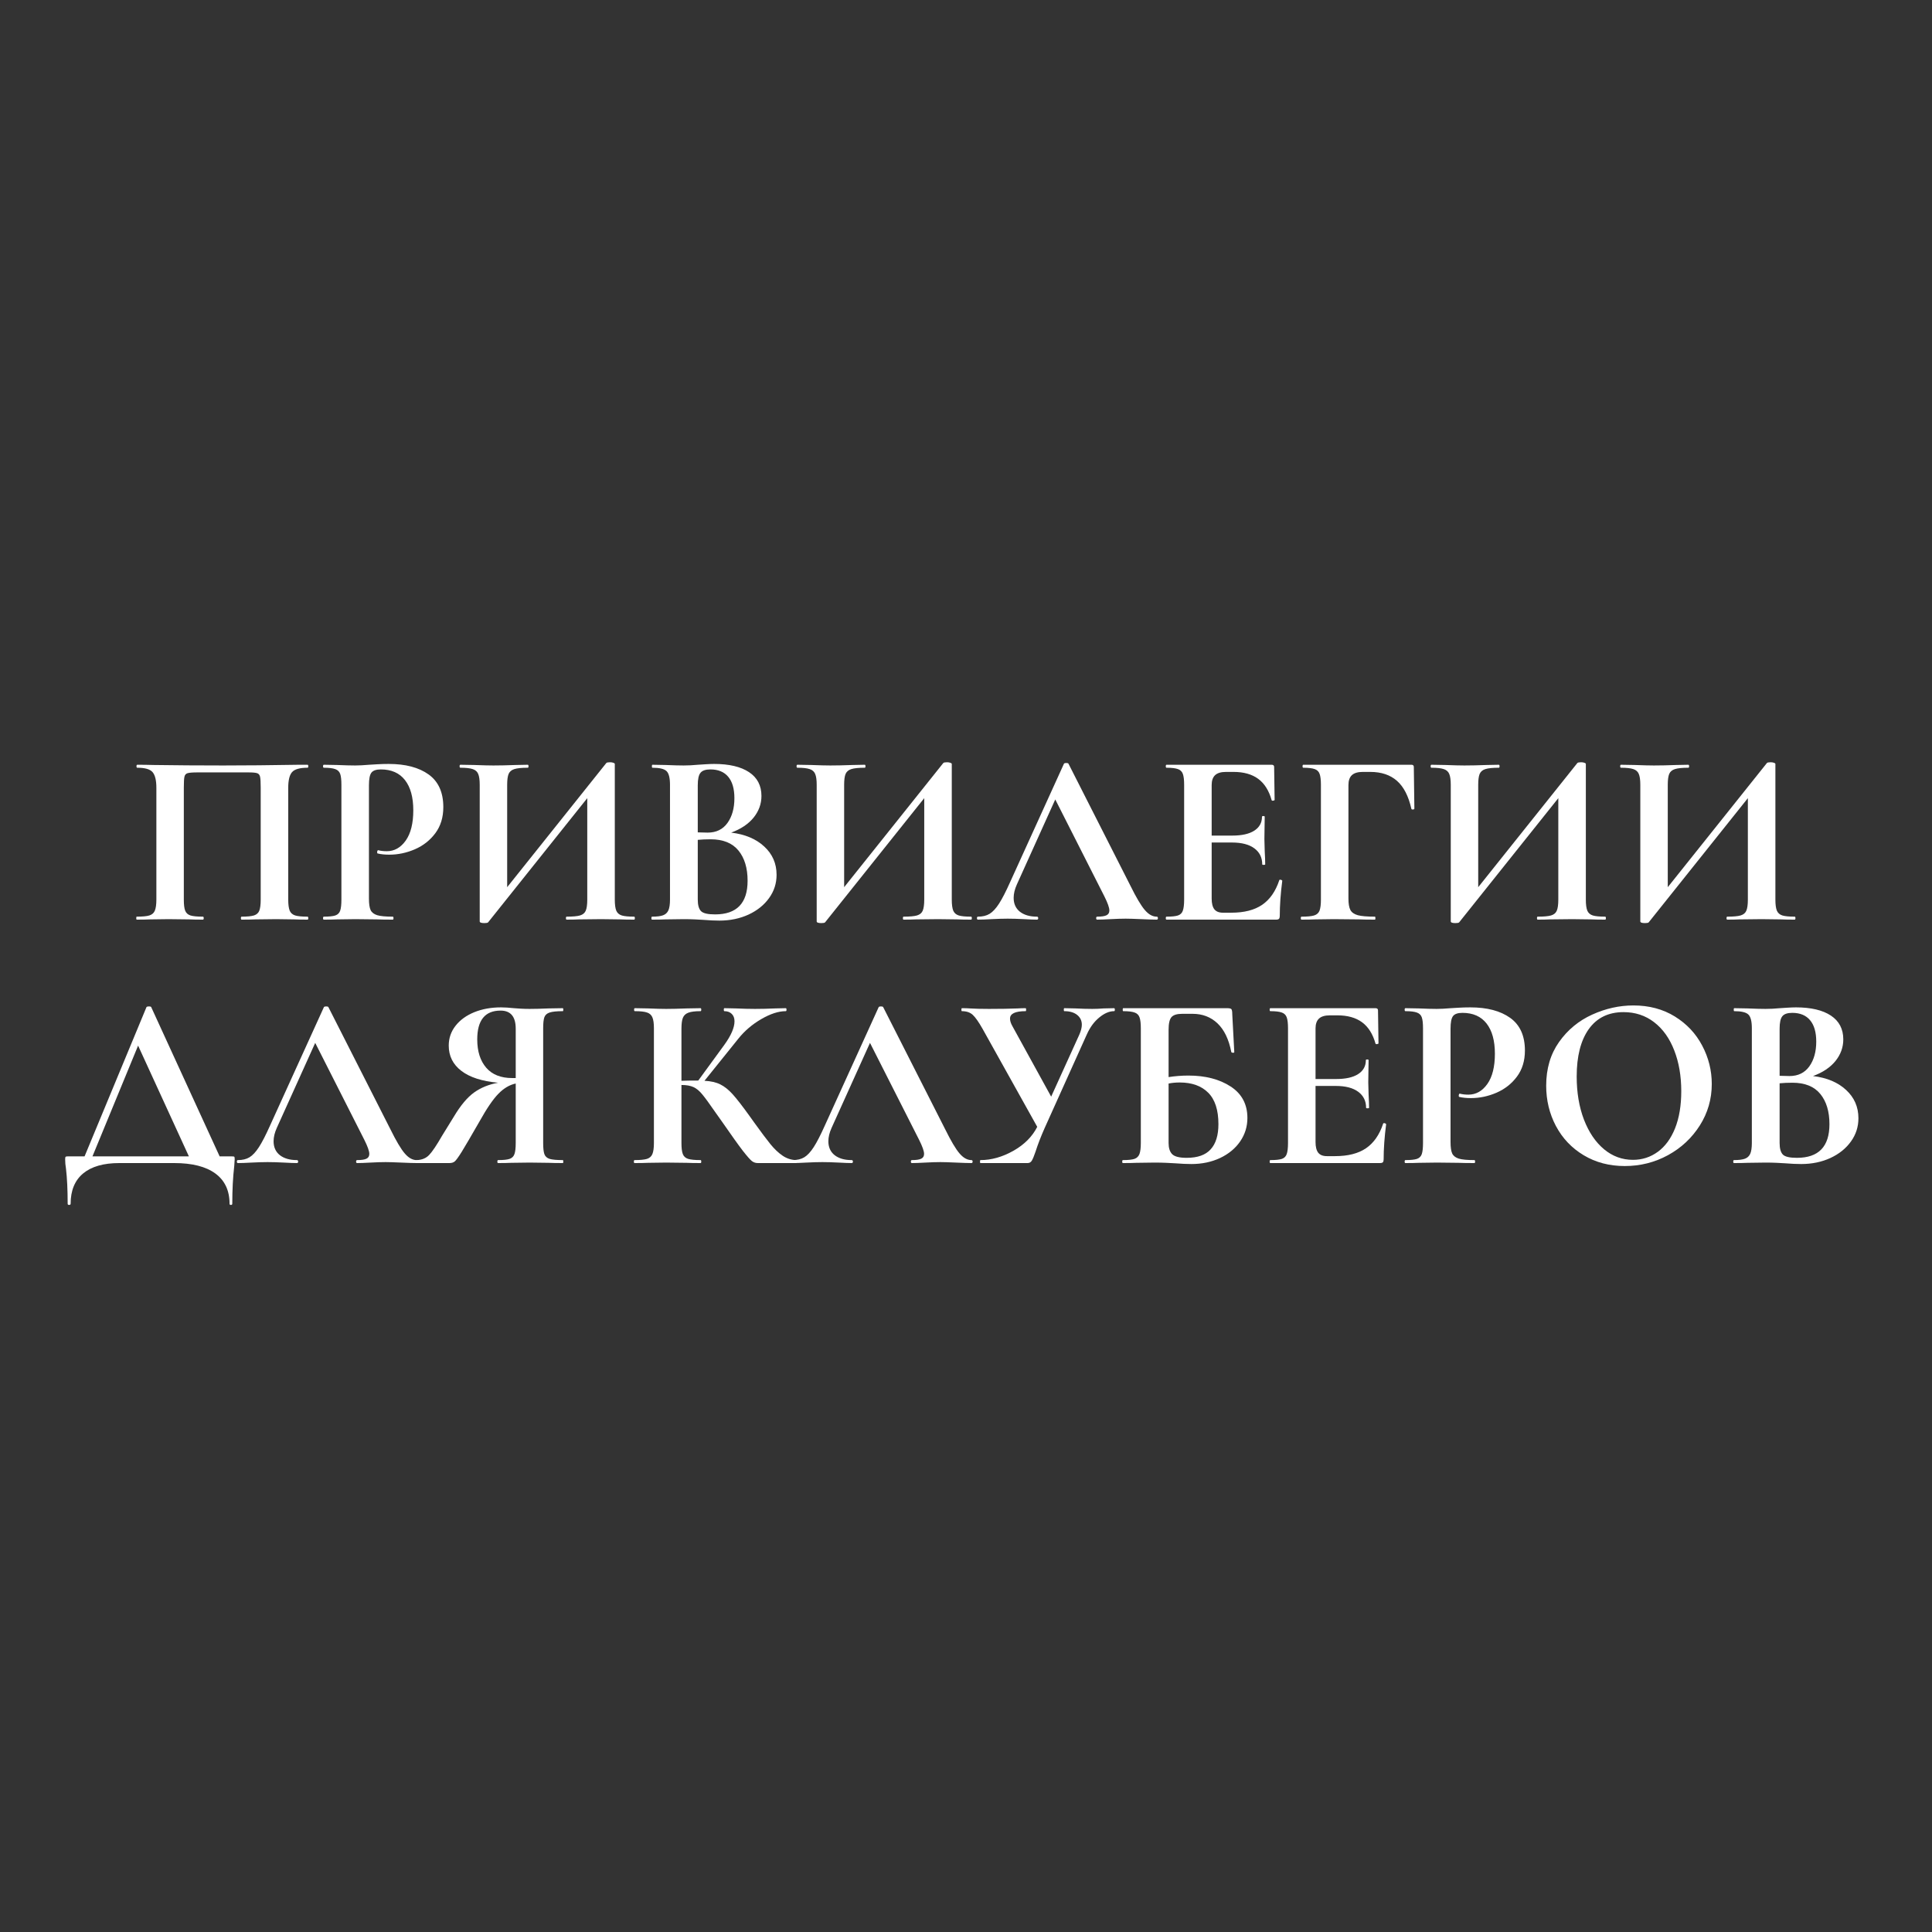 <?xml version="1.0" encoding="UTF-8"?> <svg xmlns="http://www.w3.org/2000/svg" xmlns:xlink="http://www.w3.org/1999/xlink" width="500" zoomAndPan="magnify" viewBox="0 0 375 375" height="500" preserveAspectRatio="xMidYMid meet" version="1.2"><rect x="0" y="0" width="375" height="375" fill="#333333" stroke="none"/><defs></defs><g id="e87e104bb0"><g style="fill:#ffffff;fill-opacity:1;"><g transform="translate(25.102, 178.5)"><path style="stroke:none" d="M 34.594 -0.578 C 34.688 -0.578 34.734 -0.477 34.734 -0.281 C 34.734 -0.094 34.688 0 34.594 0 C 33.5 0 32.633 -0.016 32 -0.047 L 28.484 -0.094 L 24.484 -0.047 C 23.816 -0.016 22.922 0 21.797 0 C 21.703 0 21.656 -0.094 21.656 -0.281 C 21.656 -0.477 21.703 -0.578 21.797 -0.578 C 22.879 -0.578 23.676 -0.656 24.188 -0.812 C 24.707 -0.977 25.055 -1.289 25.234 -1.75 C 25.41 -2.219 25.5 -2.93 25.5 -3.891 L 25.5 -25.594 C 25.5 -26.688 25.457 -27.406 25.375 -27.75 C 25.289 -28.102 25.102 -28.328 24.812 -28.422 C 24.531 -28.523 23.957 -28.578 23.094 -28.578 L 13.234 -28.578 C 12.266 -28.578 11.617 -28.523 11.297 -28.422 C 10.984 -28.328 10.785 -28.102 10.703 -27.75 C 10.617 -27.406 10.578 -26.688 10.578 -25.594 L 10.578 -3.891 C 10.578 -2.898 10.664 -2.18 10.844 -1.734 C 11.02 -1.285 11.359 -0.977 11.859 -0.812 C 12.359 -0.656 13.164 -0.578 14.281 -0.578 C 14.383 -0.578 14.438 -0.477 14.438 -0.281 C 14.438 -0.094 14.383 0 14.281 0 C 13.164 0 12.27 -0.016 11.594 -0.047 L 7.594 -0.094 L 4.047 -0.047 C 3.398 -0.016 2.531 0 1.438 0 C 1.375 0 1.344 -0.094 1.344 -0.281 C 1.344 -0.477 1.375 -0.578 1.438 -0.578 C 2.562 -0.578 3.379 -0.656 3.891 -0.812 C 4.41 -0.977 4.766 -1.289 4.953 -1.75 C 5.148 -2.219 5.25 -2.93 5.25 -3.891 L 5.25 -25.594 C 5.25 -27.039 5.004 -28.051 4.516 -28.625 C 4.035 -29.195 3.047 -29.484 1.547 -29.484 C 1.441 -29.484 1.391 -29.578 1.391 -29.766 C 1.391 -29.961 1.441 -30.062 1.547 -30.062 C 2.629 -30.062 3.688 -30.047 4.719 -30.016 C 9.008 -29.953 13.516 -29.922 18.234 -29.922 C 22.492 -29.922 27.414 -29.969 33 -30.062 L 34.594 -30.062 C 34.688 -30.062 34.734 -29.961 34.734 -29.766 C 34.734 -29.578 34.688 -29.484 34.594 -29.484 C 33.082 -29.484 32.078 -29.195 31.578 -28.625 C 31.086 -28.051 30.844 -27.039 30.844 -25.594 L 30.844 -3.891 C 30.844 -2.93 30.938 -2.219 31.125 -1.75 C 31.32 -1.289 31.676 -0.977 32.188 -0.812 C 32.695 -0.656 33.5 -0.578 34.594 -0.578 Z M 34.594 -0.578 "></path></g></g><g style="fill:#ffffff;fill-opacity:1;"><g transform="translate(61.22, 178.5)"><path style="stroke:none" d="M 10.391 -4.094 C 10.391 -3.062 10.5 -2.312 10.719 -1.844 C 10.945 -1.383 11.375 -1.055 12 -0.859 C 12.625 -0.672 13.629 -0.578 15.016 -0.578 C 15.109 -0.578 15.156 -0.477 15.156 -0.281 C 15.156 -0.094 15.109 0 15.016 0 C 13.691 0 12.664 -0.016 11.938 -0.047 L 7.75 -0.094 L 4.234 -0.047 C 3.586 -0.016 2.723 0 1.641 0 C 1.535 0 1.484 -0.094 1.484 -0.281 C 1.484 -0.477 1.535 -0.578 1.641 -0.578 C 2.66 -0.578 3.406 -0.656 3.875 -0.812 C 4.344 -0.977 4.656 -1.289 4.812 -1.75 C 4.969 -2.219 5.047 -2.93 5.047 -3.891 L 5.047 -26.172 C 5.047 -27.129 4.969 -27.832 4.812 -28.281 C 4.656 -28.738 4.332 -29.051 3.844 -29.219 C 3.363 -29.395 2.629 -29.484 1.641 -29.484 C 1.535 -29.484 1.484 -29.578 1.484 -29.766 C 1.484 -29.961 1.535 -30.062 1.641 -30.062 L 4.188 -30.016 C 5.664 -29.953 6.836 -29.922 7.703 -29.922 C 8.473 -29.922 9.383 -29.969 10.438 -30.062 C 10.852 -30.094 11.379 -30.125 12.016 -30.156 C 12.66 -30.195 13.398 -30.219 14.234 -30.219 C 17.504 -30.219 20.086 -29.535 21.984 -28.172 C 23.879 -26.805 24.828 -24.695 24.828 -21.844 C 24.828 -19.852 24.312 -18.164 23.281 -16.781 C 22.258 -15.406 20.938 -14.363 19.312 -13.656 C 17.695 -12.957 16.039 -12.609 14.344 -12.609 C 13.469 -12.609 12.711 -12.688 12.078 -12.844 C 12.016 -12.844 11.984 -12.922 11.984 -13.078 C 11.984 -13.18 12.004 -13.281 12.047 -13.375 C 12.098 -13.469 12.156 -13.5 12.219 -13.469 C 12.695 -13.344 13.242 -13.281 13.859 -13.281 C 15.328 -13.281 16.551 -13.969 17.531 -15.344 C 18.508 -16.727 19 -18.688 19 -21.219 C 19 -23.75 18.461 -25.703 17.391 -27.078 C 16.316 -28.461 14.754 -29.156 12.703 -29.156 C 11.805 -29.156 11.195 -28.945 10.875 -28.531 C 10.551 -28.113 10.391 -27.297 10.391 -26.078 Z M 10.391 -4.094 "></path></g></g><g style="fill:#ffffff;fill-opacity:1;"><g transform="translate(87.816, 178.5)"><path style="stroke:none" d="M 35.266 -0.578 C 35.359 -0.578 35.406 -0.477 35.406 -0.281 C 35.406 -0.094 35.359 0 35.266 0 C 34.141 0 33.238 -0.016 32.562 -0.047 L 28.859 -0.094 L 24.531 -0.047 C 23.957 -0.016 23.172 0 22.172 0 C 22.078 0 22.031 -0.094 22.031 -0.281 C 22.031 -0.477 22.078 -0.578 22.172 -0.578 C 23.359 -0.578 24.223 -0.656 24.766 -0.812 C 25.316 -0.977 25.688 -1.285 25.875 -1.734 C 26.07 -2.18 26.172 -2.898 26.172 -3.891 L 26.172 -23.578 L 6.922 0.531 C 6.828 0.625 6.586 0.672 6.203 0.672 C 5.598 0.672 5.297 0.562 5.297 0.344 L 5.297 -26.172 C 5.297 -27.129 5.195 -27.832 5 -28.281 C 4.812 -28.738 4.457 -29.051 3.938 -29.219 C 3.426 -29.395 2.629 -29.484 1.547 -29.484 C 1.441 -29.484 1.391 -29.578 1.391 -29.766 C 1.391 -29.961 1.441 -30.062 1.547 -30.062 L 4.234 -30.016 C 5.836 -29.953 7.07 -29.922 7.938 -29.922 C 9.219 -29.922 10.66 -29.953 12.266 -30.016 L 14.625 -30.062 C 14.719 -30.062 14.766 -29.961 14.766 -29.766 C 14.766 -29.578 14.719 -29.484 14.625 -29.484 C 13.438 -29.484 12.566 -29.395 12.016 -29.219 C 11.473 -29.051 11.102 -28.738 10.906 -28.281 C 10.719 -27.832 10.625 -27.129 10.625 -26.172 L 10.625 -6.297 L 29.875 -30.406 C 29.969 -30.5 30.207 -30.547 30.594 -30.547 C 30.82 -30.547 31.031 -30.516 31.219 -30.453 C 31.414 -30.391 31.516 -30.312 31.516 -30.219 L 31.516 -3.891 C 31.516 -2.93 31.609 -2.219 31.797 -1.75 C 31.992 -1.289 32.348 -0.977 32.859 -0.812 C 33.367 -0.656 34.172 -0.578 35.266 -0.578 Z M 35.266 -0.578 "></path></g></g><g style="fill:#ffffff;fill-opacity:1;"><g transform="translate(124.608, 178.5)"><path style="stroke:none" d="M 17.312 -16.891 C 20.008 -16.566 22.148 -15.664 23.734 -14.188 C 25.328 -12.719 26.125 -10.891 26.125 -8.703 C 26.125 -7.035 25.641 -5.531 24.672 -4.188 C 23.711 -2.844 22.383 -1.773 20.688 -0.984 C 18.988 -0.203 17.098 0.188 15.016 0.188 C 14.109 0.188 13.082 0.141 11.938 0.047 C 11.477 0.016 10.922 -0.016 10.266 -0.047 C 9.609 -0.078 8.879 -0.094 8.078 -0.094 L 4.578 -0.047 C 3.93 -0.016 3.062 0 1.969 0 C 1.875 0 1.828 -0.094 1.828 -0.281 C 1.828 -0.477 1.875 -0.578 1.969 -0.578 C 2.906 -0.578 3.613 -0.664 4.094 -0.844 C 4.57 -1.02 4.914 -1.336 5.125 -1.797 C 5.332 -2.266 5.438 -2.961 5.438 -3.891 L 5.438 -26.172 C 5.438 -27.516 5.211 -28.398 4.766 -28.828 C 4.316 -29.266 3.398 -29.484 2.016 -29.484 C 1.953 -29.484 1.922 -29.578 1.922 -29.766 C 1.922 -29.961 1.953 -30.062 2.016 -30.062 L 4.578 -30.016 C 6.047 -29.953 7.211 -29.922 8.078 -29.922 C 8.973 -29.922 9.906 -29.969 10.875 -30.062 C 11.195 -30.094 11.676 -30.125 12.312 -30.156 C 12.957 -30.195 13.52 -30.219 14 -30.219 C 16.914 -30.219 19.176 -29.688 20.781 -28.625 C 22.383 -27.562 23.188 -26.02 23.188 -24 C 23.188 -22.469 22.68 -21.07 21.672 -19.812 C 20.66 -18.562 19.207 -17.586 17.312 -16.891 Z M 13.281 -29.156 C 12.352 -29.156 11.711 -28.938 11.359 -28.5 C 11.004 -28.07 10.828 -27.266 10.828 -26.078 L 10.828 -16.938 L 12.75 -16.891 C 14.414 -16.891 15.695 -17.516 16.594 -18.766 C 17.488 -20.016 17.938 -21.617 17.938 -23.578 C 17.938 -25.398 17.535 -26.785 16.734 -27.734 C 15.941 -28.68 14.789 -29.156 13.281 -29.156 Z M 14.188 -1.016 C 18.395 -1.016 20.5 -3.191 20.5 -7.547 C 20.5 -10.016 19.906 -11.973 18.719 -13.422 C 17.531 -14.867 15.734 -15.594 13.328 -15.594 C 12.398 -15.594 11.566 -15.555 10.828 -15.484 L 10.828 -3.891 C 10.828 -2.836 11.035 -2.094 11.453 -1.656 C 11.867 -1.227 12.781 -1.016 14.188 -1.016 Z M 14.188 -1.016 "></path></g></g><g style="fill:#ffffff;fill-opacity:1;"><g transform="translate(153.223, 178.5)"><path style="stroke:none" d="M 35.266 -0.578 C 35.359 -0.578 35.406 -0.477 35.406 -0.281 C 35.406 -0.094 35.359 0 35.266 0 C 34.141 0 33.238 -0.016 32.562 -0.047 L 28.859 -0.094 L 24.531 -0.047 C 23.957 -0.016 23.172 0 22.172 0 C 22.078 0 22.031 -0.094 22.031 -0.281 C 22.031 -0.477 22.078 -0.578 22.172 -0.578 C 23.359 -0.578 24.223 -0.656 24.766 -0.812 C 25.316 -0.977 25.688 -1.285 25.875 -1.734 C 26.07 -2.18 26.172 -2.898 26.172 -3.891 L 26.172 -23.578 L 6.922 0.531 C 6.828 0.625 6.586 0.672 6.203 0.672 C 5.598 0.672 5.297 0.562 5.297 0.344 L 5.297 -26.172 C 5.297 -27.129 5.195 -27.832 5 -28.281 C 4.812 -28.738 4.457 -29.051 3.938 -29.219 C 3.426 -29.395 2.629 -29.484 1.547 -29.484 C 1.441 -29.484 1.391 -29.578 1.391 -29.766 C 1.391 -29.961 1.441 -30.062 1.547 -30.062 L 4.234 -30.016 C 5.836 -29.953 7.07 -29.922 7.938 -29.922 C 9.219 -29.922 10.66 -29.953 12.266 -30.016 L 14.625 -30.062 C 14.719 -30.062 14.766 -29.961 14.766 -29.766 C 14.766 -29.578 14.719 -29.484 14.625 -29.484 C 13.438 -29.484 12.566 -29.395 12.016 -29.219 C 11.473 -29.051 11.102 -28.738 10.906 -28.281 C 10.719 -27.832 10.625 -27.129 10.625 -26.172 L 10.625 -6.297 L 29.875 -30.406 C 29.969 -30.5 30.207 -30.547 30.594 -30.547 C 30.82 -30.547 31.031 -30.516 31.219 -30.453 C 31.414 -30.391 31.516 -30.312 31.516 -30.219 L 31.516 -3.891 C 31.516 -2.93 31.609 -2.219 31.797 -1.75 C 31.992 -1.289 32.348 -0.977 32.859 -0.812 C 33.367 -0.656 34.172 -0.578 35.266 -0.578 Z M 35.266 -0.578 "></path></g></g><g style="fill:#ffffff;fill-opacity:1;"><g transform="translate(190.015, 178.5)"><path style="stroke:none" d="M 34.5 -0.578 C 34.656 -0.578 34.734 -0.477 34.734 -0.281 C 34.734 -0.094 34.656 0 34.5 0 C 33.852 0 32.859 -0.031 31.516 -0.094 C 30.098 -0.156 29.086 -0.188 28.484 -0.188 C 27.68 -0.188 26.703 -0.156 25.547 -0.094 C 24.453 -0.031 23.586 0 22.953 0 C 22.816 0 22.75 -0.094 22.75 -0.281 C 22.75 -0.477 22.816 -0.578 22.953 -0.578 C 23.785 -0.578 24.383 -0.664 24.75 -0.844 C 25.125 -1.02 25.312 -1.332 25.312 -1.781 C 25.312 -2.32 24.988 -3.234 24.344 -4.516 L 14.812 -23.328 L 7.359 -6.828 C 6.941 -5.898 6.734 -5.035 6.734 -4.234 C 6.734 -3.078 7.141 -2.176 7.953 -1.531 C 8.773 -0.895 9.875 -0.578 11.25 -0.578 C 11.414 -0.578 11.5 -0.477 11.5 -0.281 C 11.5 -0.094 11.414 0 11.25 0 C 10.676 0 9.844 -0.031 8.75 -0.094 C 7.531 -0.156 6.473 -0.188 5.578 -0.188 C 4.711 -0.188 3.672 -0.156 2.453 -0.094 C 1.359 -0.031 0.477 0 -0.188 0 C -0.32 0 -0.391 -0.094 -0.391 -0.281 C -0.391 -0.477 -0.32 -0.578 -0.188 -0.578 C 0.707 -0.578 1.457 -0.758 2.062 -1.125 C 2.676 -1.5 3.285 -2.156 3.891 -3.094 C 4.504 -4.039 5.227 -5.445 6.062 -7.312 L 16.5 -30.266 C 16.562 -30.359 16.707 -30.406 16.938 -30.406 C 17.188 -30.406 17.332 -30.359 17.375 -30.266 L 29.391 -6.594 C 30.516 -4.312 31.445 -2.738 32.188 -1.875 C 32.926 -1.008 33.695 -0.578 34.5 -0.578 Z M 34.5 -0.578 "></path></g></g><g style="fill:#ffffff;fill-opacity:1;"><g transform="translate(224.45, 178.5)"><path style="stroke:none" d="M 23.859 -7.656 C 23.859 -7.719 23.922 -7.75 24.047 -7.75 C 24.148 -7.75 24.238 -7.723 24.312 -7.672 C 24.395 -7.617 24.438 -7.578 24.438 -7.547 C 24.113 -5.047 23.953 -2.77 23.953 -0.719 C 23.953 -0.469 23.906 -0.285 23.812 -0.172 C 23.719 -0.055 23.523 0 23.234 0 L 1.969 0 C 1.875 0 1.828 -0.094 1.828 -0.281 C 1.828 -0.477 1.875 -0.578 1.969 -0.578 C 3 -0.578 3.742 -0.656 4.203 -0.812 C 4.672 -0.977 4.984 -1.289 5.141 -1.75 C 5.305 -2.219 5.391 -2.93 5.391 -3.891 L 5.391 -26.172 C 5.391 -27.129 5.305 -27.832 5.141 -28.281 C 4.984 -28.738 4.664 -29.051 4.188 -29.219 C 3.707 -29.395 2.969 -29.484 1.969 -29.484 C 1.875 -29.484 1.828 -29.578 1.828 -29.766 C 1.828 -29.961 1.875 -30.062 1.969 -30.062 L 22.375 -30.062 C 22.695 -30.062 22.859 -29.922 22.859 -29.641 L 22.953 -23.234 C 22.953 -23.172 22.863 -23.125 22.688 -23.094 C 22.508 -23.062 22.406 -23.094 22.375 -23.188 C 21.852 -25.051 20.984 -26.43 19.766 -27.328 C 18.547 -28.223 16.945 -28.672 14.969 -28.672 L 13.516 -28.672 C 12.555 -28.672 11.852 -28.461 11.406 -28.047 C 10.957 -27.629 10.734 -26.988 10.734 -26.125 L 10.734 -16.312 L 14.719 -16.312 C 16.582 -16.312 18.008 -16.629 19 -17.266 C 20 -17.91 20.5 -18.812 20.5 -19.969 C 20.5 -20.062 20.586 -20.109 20.766 -20.109 C 20.941 -20.109 21.031 -20.062 21.031 -19.969 L 20.969 -15.641 L 21.031 -13.328 C 21.094 -12.234 21.125 -11.367 21.125 -10.734 C 21.125 -10.66 21.023 -10.625 20.828 -10.625 C 20.641 -10.625 20.547 -10.66 20.547 -10.734 C 20.547 -12.047 20.039 -13.078 19.031 -13.828 C 18.02 -14.586 16.566 -14.969 14.672 -14.969 L 10.734 -14.969 L 10.734 -4.094 C 10.734 -3.156 10.906 -2.461 11.25 -2.016 C 11.602 -1.566 12.164 -1.344 12.938 -1.344 L 14.531 -1.344 C 17.031 -1.344 19.031 -1.852 20.531 -2.875 C 22.039 -3.906 23.148 -5.5 23.859 -7.656 Z M 23.859 -7.656 "></path></g></g><g style="fill:#ffffff;fill-opacity:1;"><g transform="translate(250.998, 178.5)"><path style="stroke:none" d="M 1.641 0 C 1.535 0 1.484 -0.094 1.484 -0.281 C 1.484 -0.477 1.535 -0.578 1.641 -0.578 C 2.754 -0.578 3.566 -0.656 4.078 -0.812 C 4.598 -0.977 4.945 -1.289 5.125 -1.75 C 5.301 -2.219 5.391 -2.93 5.391 -3.891 L 5.391 -26.172 C 5.391 -27.129 5.305 -27.832 5.141 -28.281 C 4.984 -28.738 4.664 -29.051 4.188 -29.219 C 3.707 -29.395 2.969 -29.484 1.969 -29.484 C 1.875 -29.484 1.828 -29.578 1.828 -29.766 C 1.828 -29.961 1.875 -30.062 1.969 -30.062 L 22.953 -30.062 C 23.266 -30.062 23.422 -29.922 23.422 -29.641 L 23.531 -21.547 C 23.531 -21.453 23.441 -21.395 23.266 -21.375 C 23.086 -21.363 22.984 -21.406 22.953 -21.5 C 22.398 -23.969 21.469 -25.781 20.156 -26.938 C 18.844 -28.094 17.113 -28.672 14.969 -28.672 L 13.516 -28.672 C 12.555 -28.672 11.852 -28.461 11.406 -28.047 C 10.957 -27.629 10.734 -26.988 10.734 -26.125 L 10.734 -4.094 C 10.734 -3.094 10.859 -2.352 11.109 -1.875 C 11.367 -1.395 11.848 -1.055 12.547 -0.859 C 13.254 -0.672 14.363 -0.578 15.875 -0.578 C 15.938 -0.578 15.969 -0.477 15.969 -0.281 C 15.969 -0.094 15.938 0 15.875 0 C 14.562 0 13.535 -0.016 12.797 -0.047 L 7.891 -0.094 L 4.281 -0.047 C 3.633 -0.016 2.754 0 1.641 0 Z M 1.641 0 "></path></g></g><g style="fill:#ffffff;fill-opacity:1;"><g transform="translate(276.295, 178.5)"><path style="stroke:none" d="M 35.266 -0.578 C 35.359 -0.578 35.406 -0.477 35.406 -0.281 C 35.406 -0.094 35.359 0 35.266 0 C 34.141 0 33.238 -0.016 32.562 -0.047 L 28.859 -0.094 L 24.531 -0.047 C 23.957 -0.016 23.172 0 22.172 0 C 22.078 0 22.031 -0.094 22.031 -0.281 C 22.031 -0.477 22.078 -0.578 22.172 -0.578 C 23.359 -0.578 24.223 -0.656 24.766 -0.812 C 25.316 -0.977 25.688 -1.285 25.875 -1.734 C 26.07 -2.18 26.172 -2.898 26.172 -3.891 L 26.172 -23.578 L 6.922 0.531 C 6.828 0.625 6.586 0.672 6.203 0.672 C 5.598 0.672 5.297 0.562 5.297 0.344 L 5.297 -26.172 C 5.297 -27.129 5.195 -27.832 5 -28.281 C 4.812 -28.738 4.457 -29.051 3.938 -29.219 C 3.426 -29.395 2.629 -29.484 1.547 -29.484 C 1.441 -29.484 1.391 -29.578 1.391 -29.766 C 1.391 -29.961 1.441 -30.062 1.547 -30.062 L 4.234 -30.016 C 5.836 -29.953 7.07 -29.922 7.938 -29.922 C 9.219 -29.922 10.66 -29.953 12.266 -30.016 L 14.625 -30.062 C 14.719 -30.062 14.766 -29.961 14.766 -29.766 C 14.766 -29.578 14.719 -29.484 14.625 -29.484 C 13.438 -29.484 12.566 -29.395 12.016 -29.219 C 11.473 -29.051 11.102 -28.738 10.906 -28.281 C 10.719 -27.832 10.625 -27.129 10.625 -26.172 L 10.625 -6.297 L 29.875 -30.406 C 29.969 -30.5 30.207 -30.547 30.594 -30.547 C 30.82 -30.547 31.031 -30.516 31.219 -30.453 C 31.414 -30.391 31.516 -30.312 31.516 -30.219 L 31.516 -3.891 C 31.516 -2.93 31.609 -2.219 31.797 -1.75 C 31.992 -1.289 32.348 -0.977 32.859 -0.812 C 33.367 -0.656 34.172 -0.578 35.266 -0.578 Z M 35.266 -0.578 "></path></g></g><g style="fill:#ffffff;fill-opacity:1;"><g transform="translate(313.087, 178.5)"><path style="stroke:none" d="M 35.266 -0.578 C 35.359 -0.578 35.406 -0.477 35.406 -0.281 C 35.406 -0.094 35.359 0 35.266 0 C 34.141 0 33.238 -0.016 32.562 -0.047 L 28.859 -0.094 L 24.531 -0.047 C 23.957 -0.016 23.172 0 22.172 0 C 22.078 0 22.031 -0.094 22.031 -0.281 C 22.031 -0.477 22.078 -0.578 22.172 -0.578 C 23.359 -0.578 24.223 -0.656 24.766 -0.812 C 25.316 -0.977 25.688 -1.285 25.875 -1.734 C 26.07 -2.18 26.172 -2.898 26.172 -3.891 L 26.172 -23.578 L 6.922 0.531 C 6.828 0.625 6.586 0.672 6.203 0.672 C 5.598 0.672 5.297 0.562 5.297 0.344 L 5.297 -26.172 C 5.297 -27.129 5.195 -27.832 5 -28.281 C 4.812 -28.738 4.457 -29.051 3.938 -29.219 C 3.426 -29.395 2.629 -29.484 1.547 -29.484 C 1.441 -29.484 1.391 -29.578 1.391 -29.766 C 1.391 -29.961 1.441 -30.062 1.547 -30.062 L 4.234 -30.016 C 5.836 -29.953 7.07 -29.922 7.938 -29.922 C 9.219 -29.922 10.66 -29.953 12.266 -30.016 L 14.625 -30.062 C 14.719 -30.062 14.766 -29.961 14.766 -29.766 C 14.766 -29.578 14.719 -29.484 14.625 -29.484 C 13.438 -29.484 12.566 -29.395 12.016 -29.219 C 11.473 -29.051 11.102 -28.738 10.906 -28.281 C 10.719 -27.832 10.625 -27.129 10.625 -26.172 L 10.625 -6.297 L 29.875 -30.406 C 29.969 -30.5 30.207 -30.547 30.594 -30.547 C 30.82 -30.547 31.031 -30.516 31.219 -30.453 C 31.414 -30.391 31.516 -30.312 31.516 -30.219 L 31.516 -3.891 C 31.516 -2.93 31.609 -2.219 31.797 -1.75 C 31.992 -1.289 32.348 -0.977 32.859 -0.812 C 33.367 -0.656 34.172 -0.578 35.266 -0.578 Z M 35.266 -0.578 "></path></g></g><g style="fill:#ffffff;fill-opacity:1;"><g transform="translate(11.789, 225.75)"><path style="stroke:none" d="M 33.203 -1.297 C 33.484 -1.297 33.645 -1.27 33.688 -1.219 C 33.738 -1.176 33.766 -1.008 33.766 -0.719 C 33.766 -0.594 33.734 -0.145 33.672 0.625 C 33.422 2.77 33.297 5.191 33.297 7.891 C 33.297 8.047 33.207 8.125 33.031 8.125 C 32.852 8.125 32.766 8.047 32.766 7.891 C 32.766 5.328 31.844 3.367 30 2.016 C 28.156 0.672 25.5 0 22.031 0 L 11.359 0 C 8.305 0 5.969 0.672 4.344 2.016 C 2.727 3.367 1.922 5.328 1.922 7.891 C 1.922 8.047 1.82 8.125 1.625 8.125 C 1.438 8.125 1.344 8.047 1.344 7.891 C 1.344 5.191 1.234 2.914 1.016 1.062 C 0.91 0.445 0.859 -0.145 0.859 -0.719 C 0.859 -0.977 0.883 -1.141 0.938 -1.203 C 0.988 -1.266 1.125 -1.297 1.344 -1.297 L 4.625 -1.297 L 16.641 -30.266 C 16.703 -30.359 16.863 -30.406 17.125 -30.406 C 17.383 -30.406 17.531 -30.359 17.562 -30.266 L 30.844 -1.297 Z M 6.156 -1.297 L 24.875 -1.297 L 15.016 -22.797 Z M 6.156 -1.297 "></path></g></g><g style="fill:#ffffff;fill-opacity:1;"><g transform="translate(46.369, 225.75)"><path style="stroke:none" d="M 34.5 -0.578 C 34.656 -0.578 34.734 -0.477 34.734 -0.281 C 34.734 -0.094 34.656 0 34.5 0 C 33.852 0 32.859 -0.031 31.516 -0.094 C 30.098 -0.156 29.086 -0.188 28.484 -0.188 C 27.68 -0.188 26.703 -0.156 25.547 -0.094 C 24.453 -0.031 23.586 0 22.953 0 C 22.816 0 22.75 -0.094 22.75 -0.281 C 22.75 -0.477 22.816 -0.578 22.953 -0.578 C 23.785 -0.578 24.383 -0.664 24.75 -0.844 C 25.125 -1.02 25.312 -1.332 25.312 -1.781 C 25.312 -2.32 24.988 -3.234 24.344 -4.516 L 14.812 -23.328 L 7.359 -6.828 C 6.941 -5.898 6.734 -5.035 6.734 -4.234 C 6.734 -3.078 7.141 -2.176 7.953 -1.531 C 8.773 -0.895 9.875 -0.578 11.25 -0.578 C 11.414 -0.578 11.5 -0.477 11.5 -0.281 C 11.5 -0.094 11.414 0 11.25 0 C 10.676 0 9.844 -0.031 8.75 -0.094 C 7.531 -0.156 6.473 -0.188 5.578 -0.188 C 4.711 -0.188 3.672 -0.156 2.453 -0.094 C 1.359 -0.031 0.477 0 -0.188 0 C -0.32 0 -0.391 -0.094 -0.391 -0.281 C -0.391 -0.477 -0.32 -0.578 -0.188 -0.578 C 0.707 -0.578 1.457 -0.758 2.062 -1.125 C 2.676 -1.5 3.285 -2.156 3.891 -3.094 C 4.504 -4.039 5.227 -5.445 6.062 -7.312 L 16.5 -30.266 C 16.562 -30.359 16.707 -30.406 16.938 -30.406 C 17.188 -30.406 17.332 -30.359 17.375 -30.266 L 29.391 -6.594 C 30.516 -4.312 31.445 -2.738 32.188 -1.875 C 32.926 -1.008 33.695 -0.578 34.5 -0.578 Z M 34.5 -0.578 "></path></g></g><g style="fill:#ffffff;fill-opacity:1;"><g transform="translate(80.804, 225.75)"><path style="stroke:none" d="M 28.438 -0.578 C 28.5 -0.578 28.531 -0.477 28.531 -0.281 C 28.531 -0.094 28.5 0 28.438 0 C 27.281 0 26.363 -0.016 25.688 -0.047 L 21.984 -0.094 L 18.375 -0.047 C 17.77 -0.016 16.938 0 15.875 0 C 15.781 0 15.734 -0.094 15.734 -0.281 C 15.734 -0.477 15.781 -0.578 15.875 -0.578 C 16.906 -0.578 17.648 -0.656 18.109 -0.812 C 18.578 -0.977 18.891 -1.285 19.047 -1.734 C 19.211 -2.18 19.297 -2.898 19.297 -3.891 L 19.297 -15.438 C 18.109 -15.188 16.992 -14.531 15.953 -13.469 C 14.91 -12.414 13.68 -10.617 12.266 -8.078 C 10.629 -5.223 9.484 -3.266 8.828 -2.203 C 8.172 -1.148 7.711 -0.52 7.453 -0.312 C 7.203 -0.102 6.852 0 6.406 0 L 0.094 0 C 0.031 0 0 -0.094 0 -0.281 C 0 -0.477 0.031 -0.578 0.094 -0.578 C 1.094 -0.609 1.895 -0.941 2.5 -1.578 C 3.113 -2.223 3.945 -3.461 5 -5.297 L 7.312 -9.047 C 8.594 -11.191 9.891 -12.738 11.203 -13.688 C 12.523 -14.633 14.082 -15.27 15.875 -15.594 C 12.758 -15.875 10.383 -16.641 8.75 -17.891 C 7.113 -19.141 6.297 -20.773 6.297 -22.797 C 6.297 -24.242 6.738 -25.531 7.625 -26.656 C 8.508 -27.781 9.719 -28.656 11.25 -29.281 C 12.789 -29.906 14.523 -30.219 16.453 -30.219 C 17.16 -30.219 17.992 -30.164 18.953 -30.062 C 19.336 -30.031 19.785 -30 20.297 -29.969 C 20.816 -29.938 21.379 -29.922 21.984 -29.922 C 22.984 -29.922 24.219 -29.953 25.688 -30.016 L 28.438 -30.062 C 28.5 -30.062 28.531 -29.961 28.531 -29.766 C 28.531 -29.578 28.5 -29.484 28.438 -29.484 C 27.25 -29.484 26.395 -29.395 25.875 -29.219 C 25.363 -29.051 25.023 -28.75 24.859 -28.312 C 24.703 -27.875 24.625 -27.16 24.625 -26.172 L 24.625 -3.891 C 24.625 -2.898 24.703 -2.18 24.859 -1.734 C 25.023 -1.285 25.363 -0.977 25.875 -0.812 C 26.395 -0.656 27.25 -0.578 28.438 -0.578 Z M 11.828 -24 C 11.828 -21.695 12.406 -19.867 13.562 -18.516 C 14.719 -17.172 16.406 -16.5 18.625 -16.5 L 19.297 -16.5 L 19.297 -26.078 C 19.297 -28.422 18.316 -29.594 16.359 -29.594 C 13.336 -29.594 11.828 -27.727 11.828 -24 Z M 11.828 -24 "></path></g></g><g style="fill:#ffffff;fill-opacity:1;"><g transform="translate(110.718, 225.75)"><path style="stroke:none" d=""></path></g></g><g style="fill:#ffffff;fill-opacity:1;"><g transform="translate(121.972, 225.75)"><path style="stroke:none" d="M 32.516 -0.578 C 32.617 -0.578 32.672 -0.477 32.672 -0.281 C 32.672 -0.094 32.617 0 32.516 0 L 25.109 0 C 24.691 0 24.316 -0.125 23.984 -0.375 C 23.648 -0.633 23.062 -1.301 22.219 -2.375 C 21.383 -3.457 20.023 -5.359 18.141 -8.078 L 16.844 -9.906 C 15.719 -11.539 14.879 -12.688 14.328 -13.344 C 13.785 -14.008 13.219 -14.477 12.625 -14.75 C 12.031 -15.02 11.254 -15.156 10.297 -15.156 L 10.297 -3.891 C 10.297 -2.93 10.383 -2.219 10.562 -1.75 C 10.738 -1.289 11.082 -0.977 11.594 -0.812 C 12.102 -0.656 12.906 -0.578 14 -0.578 C 14.094 -0.578 14.141 -0.477 14.141 -0.281 C 14.141 -0.094 14.094 0 14 0 C 12.875 0 11.977 -0.016 11.312 -0.047 L 7.312 -0.094 L 3.797 -0.047 C 3.16 -0.016 2.297 0 1.203 0 C 1.109 0 1.062 -0.094 1.062 -0.281 C 1.062 -0.477 1.109 -0.578 1.203 -0.578 C 2.297 -0.578 3.098 -0.656 3.609 -0.812 C 4.117 -0.977 4.469 -1.289 4.656 -1.75 C 4.852 -2.219 4.953 -2.93 4.953 -3.891 L 4.953 -26.172 C 4.953 -27.129 4.852 -27.832 4.656 -28.281 C 4.469 -28.738 4.125 -29.051 3.625 -29.219 C 3.133 -29.395 2.344 -29.484 1.25 -29.484 C 1.156 -29.484 1.109 -29.578 1.109 -29.766 C 1.109 -29.961 1.156 -30.062 1.25 -30.062 L 3.797 -30.016 C 5.273 -29.953 6.445 -29.922 7.312 -29.922 C 8.406 -29.922 9.754 -29.953 11.359 -30.016 L 14 -30.062 C 14.094 -30.062 14.141 -29.961 14.141 -29.766 C 14.141 -29.578 14.094 -29.484 14 -29.484 C 12.938 -29.484 12.148 -29.383 11.641 -29.188 C 11.129 -29 10.773 -28.672 10.578 -28.203 C 10.391 -27.742 10.297 -27.035 10.297 -26.078 L 10.297 -15.969 C 11.16 -16 12.25 -16.016 13.562 -16.016 L 18.625 -22.953 C 19.938 -24.773 20.594 -26.297 20.594 -27.516 C 20.594 -28.129 20.414 -28.609 20.062 -28.953 C 19.707 -29.305 19.227 -29.484 18.625 -29.484 C 18.551 -29.484 18.516 -29.578 18.516 -29.766 C 18.516 -29.961 18.551 -30.062 18.625 -30.062 L 20.828 -30.016 C 22.242 -29.953 23.492 -29.922 24.578 -29.922 C 25.828 -29.922 27.129 -29.953 28.484 -30.016 L 30.547 -30.062 C 30.641 -30.062 30.688 -29.961 30.688 -29.766 C 30.688 -29.578 30.641 -29.484 30.547 -29.484 C 29.141 -29.484 27.551 -28.969 25.781 -27.938 C 24.02 -26.914 22.531 -25.641 21.312 -24.109 L 14.766 -15.969 C 16.016 -15.906 17.039 -15.672 17.844 -15.266 C 18.645 -14.867 19.438 -14.238 20.219 -13.375 C 21.008 -12.508 22.129 -11.066 23.578 -9.047 L 24.438 -7.844 C 25.781 -5.977 26.828 -4.582 27.578 -3.656 C 28.336 -2.727 29.117 -1.988 29.922 -1.438 C 30.723 -0.895 31.586 -0.609 32.516 -0.578 Z M 32.516 -0.578 "></path></g></g><g style="fill:#ffffff;fill-opacity:1;"><g transform="translate(154.051, 225.75)"><path style="stroke:none" d="M 34.5 -0.578 C 34.656 -0.578 34.734 -0.477 34.734 -0.281 C 34.734 -0.094 34.656 0 34.5 0 C 33.852 0 32.859 -0.031 31.516 -0.094 C 30.098 -0.156 29.086 -0.188 28.484 -0.188 C 27.68 -0.188 26.703 -0.156 25.547 -0.094 C 24.453 -0.031 23.586 0 22.953 0 C 22.816 0 22.75 -0.094 22.75 -0.281 C 22.75 -0.477 22.816 -0.578 22.953 -0.578 C 23.785 -0.578 24.383 -0.664 24.75 -0.844 C 25.125 -1.02 25.312 -1.332 25.312 -1.781 C 25.312 -2.32 24.988 -3.234 24.344 -4.516 L 14.812 -23.328 L 7.359 -6.828 C 6.941 -5.898 6.734 -5.035 6.734 -4.234 C 6.734 -3.078 7.141 -2.176 7.953 -1.531 C 8.773 -0.895 9.875 -0.578 11.25 -0.578 C 11.414 -0.578 11.5 -0.477 11.5 -0.281 C 11.5 -0.094 11.414 0 11.25 0 C 10.676 0 9.844 -0.031 8.75 -0.094 C 7.531 -0.156 6.473 -0.188 5.578 -0.188 C 4.711 -0.188 3.672 -0.156 2.453 -0.094 C 1.359 -0.031 0.477 0 -0.188 0 C -0.32 0 -0.391 -0.094 -0.391 -0.281 C -0.391 -0.477 -0.32 -0.578 -0.188 -0.578 C 0.707 -0.578 1.457 -0.758 2.062 -1.125 C 2.676 -1.5 3.285 -2.156 3.891 -3.094 C 4.504 -4.039 5.227 -5.445 6.062 -7.312 L 16.5 -30.266 C 16.562 -30.359 16.707 -30.406 16.938 -30.406 C 17.188 -30.406 17.332 -30.359 17.375 -30.266 L 29.391 -6.594 C 30.516 -4.312 31.445 -2.738 32.188 -1.875 C 32.926 -1.008 33.695 -0.578 34.5 -0.578 Z M 34.5 -0.578 "></path></g></g><g style="fill:#ffffff;fill-opacity:1;"><g transform="translate(185.936, 225.75)"><path style="stroke:none" d="M 30.312 -30.062 C 30.406 -30.062 30.453 -29.961 30.453 -29.766 C 30.453 -29.578 30.406 -29.484 30.312 -29.484 C 29.375 -29.484 28.41 -29.07 27.422 -28.25 C 26.43 -27.438 25.629 -26.344 25.016 -24.969 L 16.844 -6.828 C 16.102 -5.16 15.508 -3.625 15.062 -2.219 C 14.77 -1.352 14.523 -0.766 14.328 -0.453 C 14.141 -0.148 13.867 0 13.516 0 L 4.375 0 C 4.312 0 4.281 -0.094 4.281 -0.281 C 4.281 -0.477 4.312 -0.578 4.375 -0.578 C 6.488 -0.578 8.613 -1.176 10.75 -2.375 C 12.883 -3.582 14.43 -5.133 15.391 -7.031 L 4.766 -26.078 C 4.023 -27.391 3.395 -28.285 2.875 -28.766 C 2.363 -29.242 1.66 -29.484 0.766 -29.484 C 0.703 -29.484 0.672 -29.578 0.672 -29.766 C 0.672 -29.961 0.703 -30.062 0.766 -30.062 C 1.473 -30.062 1.973 -30.047 2.266 -30.016 C 3.223 -29.953 4.473 -29.922 6.016 -29.922 C 8.285 -29.922 10.16 -29.953 11.641 -30.016 C 12.055 -30.047 12.555 -30.062 13.141 -30.062 C 13.203 -30.062 13.234 -29.961 13.234 -29.766 C 13.234 -29.578 13.203 -29.484 13.141 -29.484 C 11.117 -29.484 10.109 -29.004 10.109 -28.047 C 10.109 -27.598 10.266 -27.102 10.578 -26.562 L 18.094 -12.891 L 23.578 -24.969 C 23.891 -25.707 24.047 -26.332 24.047 -26.844 C 24.047 -27.645 23.738 -28.285 23.125 -28.766 C 22.52 -29.242 21.691 -29.484 20.641 -29.484 C 20.578 -29.484 20.547 -29.578 20.547 -29.766 C 20.547 -29.961 20.578 -30.062 20.641 -30.062 L 22.797 -30.016 C 24.016 -29.953 25.109 -29.922 26.078 -29.922 C 26.785 -29.922 27.52 -29.953 28.281 -30.016 Z M 30.312 -30.062 "></path></g></g><g style="fill:#ffffff;fill-opacity:1;"><g transform="translate(215.995, 225.75)"><path style="stroke:none" d="M 14.672 -16.984 C 17.973 -16.984 20.707 -16.273 22.875 -14.859 C 25.039 -13.453 26.125 -11.414 26.125 -8.75 C 26.125 -7.082 25.656 -5.566 24.719 -4.203 C 23.789 -2.848 22.492 -1.773 20.828 -0.984 C 19.16 -0.203 17.301 0.188 15.25 0.188 C 14.383 0.188 13.344 0.141 12.125 0.047 C 11.645 0.016 11.055 -0.016 10.359 -0.047 C 9.672 -0.078 8.91 -0.094 8.078 -0.094 L 4.578 -0.047 C 3.93 -0.016 3.062 0 1.969 0 C 1.875 0 1.828 -0.094 1.828 -0.281 C 1.828 -0.477 1.875 -0.578 1.969 -0.578 C 3 -0.578 3.742 -0.656 4.203 -0.812 C 4.672 -0.977 4.992 -1.289 5.172 -1.75 C 5.348 -2.219 5.438 -2.93 5.438 -3.891 L 5.438 -26.172 C 5.438 -27.129 5.352 -27.832 5.188 -28.281 C 5.031 -28.738 4.711 -29.051 4.234 -29.219 C 3.754 -29.395 3.016 -29.484 2.016 -29.484 C 1.953 -29.484 1.922 -29.578 1.922 -29.766 C 1.922 -29.961 1.953 -30.062 2.016 -30.062 L 22.172 -30.062 C 22.629 -30.062 22.91 -30 23.016 -29.875 C 23.129 -29.75 23.188 -29.41 23.188 -28.859 L 23.578 -21.547 C 23.578 -21.453 23.492 -21.406 23.328 -21.406 C 23.172 -21.406 23.062 -21.453 23 -21.547 C 22.52 -24.016 21.629 -25.867 20.328 -27.109 C 19.023 -28.348 17.41 -28.969 15.484 -28.969 L 13.469 -28.969 C 12.445 -28.969 11.75 -28.75 11.375 -28.312 C 11.008 -27.875 10.828 -27.062 10.828 -25.875 L 10.828 -16.688 C 12.109 -16.883 13.391 -16.984 14.672 -16.984 Z M 14.344 -1.016 C 16.457 -1.016 18.008 -1.566 19 -2.672 C 20 -3.773 20.5 -5.398 20.5 -7.547 C 20.5 -10.305 19.836 -12.344 18.516 -13.656 C 17.203 -14.977 15.359 -15.641 12.984 -15.641 C 12.211 -15.641 11.492 -15.57 10.828 -15.438 L 10.828 -3.891 C 10.828 -2.93 11.055 -2.211 11.516 -1.734 C 11.984 -1.254 12.926 -1.016 14.344 -1.016 Z M 14.344 -1.016 "></path></g></g><g style="fill:#ffffff;fill-opacity:1;"><g transform="translate(244.611, 225.75)"><path style="stroke:none" d="M 23.859 -7.656 C 23.859 -7.719 23.922 -7.75 24.047 -7.75 C 24.148 -7.75 24.238 -7.723 24.312 -7.672 C 24.395 -7.617 24.438 -7.578 24.438 -7.547 C 24.113 -5.047 23.953 -2.77 23.953 -0.719 C 23.953 -0.469 23.906 -0.285 23.812 -0.172 C 23.719 -0.055 23.523 0 23.234 0 L 1.969 0 C 1.875 0 1.828 -0.094 1.828 -0.281 C 1.828 -0.477 1.875 -0.578 1.969 -0.578 C 3 -0.578 3.742 -0.656 4.203 -0.812 C 4.672 -0.977 4.984 -1.289 5.141 -1.75 C 5.305 -2.219 5.391 -2.93 5.391 -3.891 L 5.391 -26.172 C 5.391 -27.129 5.305 -27.832 5.141 -28.281 C 4.984 -28.738 4.664 -29.051 4.188 -29.219 C 3.707 -29.395 2.969 -29.484 1.969 -29.484 C 1.875 -29.484 1.828 -29.578 1.828 -29.766 C 1.828 -29.961 1.875 -30.062 1.969 -30.062 L 22.375 -30.062 C 22.695 -30.062 22.859 -29.922 22.859 -29.641 L 22.953 -23.234 C 22.953 -23.172 22.863 -23.125 22.688 -23.094 C 22.508 -23.062 22.406 -23.094 22.375 -23.188 C 21.852 -25.051 20.984 -26.43 19.766 -27.328 C 18.547 -28.223 16.945 -28.672 14.969 -28.672 L 13.516 -28.672 C 12.555 -28.672 11.852 -28.461 11.406 -28.047 C 10.957 -27.629 10.734 -26.988 10.734 -26.125 L 10.734 -16.312 L 14.719 -16.312 C 16.582 -16.312 18.008 -16.629 19 -17.266 C 20 -17.91 20.5 -18.812 20.5 -19.969 C 20.5 -20.062 20.586 -20.109 20.766 -20.109 C 20.941 -20.109 21.031 -20.062 21.031 -19.969 L 20.969 -15.641 L 21.031 -13.328 C 21.094 -12.234 21.125 -11.367 21.125 -10.734 C 21.125 -10.66 21.023 -10.625 20.828 -10.625 C 20.641 -10.625 20.547 -10.66 20.547 -10.734 C 20.547 -12.047 20.039 -13.078 19.031 -13.828 C 18.02 -14.586 16.566 -14.969 14.672 -14.969 L 10.734 -14.969 L 10.734 -4.094 C 10.734 -3.156 10.906 -2.461 11.25 -2.016 C 11.602 -1.566 12.164 -1.344 12.938 -1.344 L 14.531 -1.344 C 17.031 -1.344 19.031 -1.852 20.531 -2.875 C 22.039 -3.906 23.148 -5.5 23.859 -7.656 Z M 23.859 -7.656 "></path></g></g><g style="fill:#ffffff;fill-opacity:1;"><g transform="translate(271.158, 225.75)"><path style="stroke:none" d="M 10.391 -4.094 C 10.391 -3.062 10.5 -2.312 10.719 -1.844 C 10.945 -1.383 11.375 -1.055 12 -0.859 C 12.625 -0.672 13.629 -0.578 15.016 -0.578 C 15.109 -0.578 15.156 -0.477 15.156 -0.281 C 15.156 -0.094 15.109 0 15.016 0 C 13.691 0 12.664 -0.016 11.938 -0.047 L 7.75 -0.094 L 4.234 -0.047 C 3.586 -0.016 2.723 0 1.641 0 C 1.535 0 1.484 -0.094 1.484 -0.281 C 1.484 -0.477 1.535 -0.578 1.641 -0.578 C 2.66 -0.578 3.406 -0.656 3.875 -0.812 C 4.344 -0.977 4.656 -1.289 4.812 -1.75 C 4.969 -2.219 5.047 -2.93 5.047 -3.891 L 5.047 -26.172 C 5.047 -27.129 4.969 -27.832 4.812 -28.281 C 4.656 -28.738 4.332 -29.051 3.844 -29.219 C 3.363 -29.395 2.629 -29.484 1.641 -29.484 C 1.535 -29.484 1.484 -29.578 1.484 -29.766 C 1.484 -29.961 1.535 -30.062 1.641 -30.062 L 4.188 -30.016 C 5.664 -29.953 6.836 -29.922 7.703 -29.922 C 8.473 -29.922 9.383 -29.969 10.438 -30.062 C 10.852 -30.094 11.379 -30.125 12.016 -30.156 C 12.66 -30.195 13.398 -30.219 14.234 -30.219 C 17.504 -30.219 20.086 -29.535 21.984 -28.172 C 23.879 -26.805 24.828 -24.695 24.828 -21.844 C 24.828 -19.852 24.312 -18.164 23.281 -16.781 C 22.258 -15.406 20.938 -14.363 19.312 -13.656 C 17.695 -12.957 16.039 -12.609 14.344 -12.609 C 13.469 -12.609 12.711 -12.688 12.078 -12.844 C 12.016 -12.844 11.984 -12.922 11.984 -13.078 C 11.984 -13.18 12.004 -13.281 12.047 -13.375 C 12.098 -13.469 12.156 -13.5 12.219 -13.469 C 12.695 -13.344 13.242 -13.281 13.859 -13.281 C 15.328 -13.281 16.551 -13.969 17.531 -15.344 C 18.508 -16.727 19 -18.688 19 -21.219 C 19 -23.75 18.461 -25.703 17.391 -27.078 C 16.316 -28.461 14.754 -29.156 12.703 -29.156 C 11.805 -29.156 11.195 -28.945 10.875 -28.531 C 10.551 -28.113 10.391 -27.297 10.391 -26.078 Z M 10.391 -4.094 "></path></g></g><g style="fill:#ffffff;fill-opacity:1;"><g transform="translate(297.754, 225.75)"><path style="stroke:none" d="M 17.609 0.578 C 14.629 0.578 11.973 -0.117 9.641 -1.516 C 7.316 -2.91 5.52 -4.801 4.25 -7.188 C 2.988 -9.582 2.359 -12.191 2.359 -15.016 C 2.359 -18.316 3.191 -21.145 4.859 -23.5 C 6.523 -25.852 8.664 -27.625 11.281 -28.812 C 13.895 -30 16.566 -30.594 19.297 -30.594 C 22.336 -30.594 25.016 -29.879 27.328 -28.453 C 29.641 -27.023 31.41 -25.141 32.641 -22.797 C 33.879 -20.461 34.5 -17.977 34.5 -15.344 C 34.5 -12.426 33.727 -9.75 32.188 -7.312 C 30.645 -4.875 28.582 -2.945 26 -1.531 C 23.414 -0.125 20.617 0.578 17.609 0.578 Z M 19.203 -0.625 C 20.992 -0.625 22.602 -1.145 24.031 -2.188 C 25.457 -3.227 26.57 -4.75 27.375 -6.75 C 28.176 -8.758 28.578 -11.16 28.578 -13.953 C 28.578 -16.898 28.125 -19.535 27.219 -21.859 C 26.32 -24.191 25.023 -26.016 23.328 -27.328 C 21.629 -28.641 19.645 -29.297 17.375 -29.297 C 14.445 -29.297 12.195 -28.195 10.625 -26 C 9.062 -23.801 8.281 -20.734 8.281 -16.797 C 8.281 -13.68 8.75 -10.895 9.688 -8.438 C 10.633 -5.988 11.93 -4.07 13.578 -2.688 C 15.234 -1.312 17.109 -0.625 19.203 -0.625 Z M 19.203 -0.625 "></path></g></g><g style="fill:#ffffff;fill-opacity:1;"><g transform="translate(334.594, 225.75)"><path style="stroke:none" d="M 17.312 -16.891 C 20.008 -16.566 22.148 -15.664 23.734 -14.188 C 25.328 -12.719 26.125 -10.891 26.125 -8.703 C 26.125 -7.035 25.641 -5.531 24.672 -4.188 C 23.711 -2.844 22.383 -1.773 20.688 -0.984 C 18.988 -0.203 17.098 0.188 15.016 0.188 C 14.109 0.188 13.082 0.141 11.938 0.047 C 11.477 0.016 10.922 -0.016 10.266 -0.047 C 9.609 -0.078 8.879 -0.094 8.078 -0.094 L 4.578 -0.047 C 3.93 -0.016 3.062 0 1.969 0 C 1.875 0 1.828 -0.094 1.828 -0.281 C 1.828 -0.477 1.875 -0.578 1.969 -0.578 C 2.906 -0.578 3.613 -0.664 4.094 -0.844 C 4.57 -1.02 4.914 -1.336 5.125 -1.797 C 5.332 -2.266 5.438 -2.961 5.438 -3.891 L 5.438 -26.172 C 5.438 -27.516 5.211 -28.398 4.766 -28.828 C 4.316 -29.266 3.398 -29.484 2.016 -29.484 C 1.953 -29.484 1.922 -29.578 1.922 -29.766 C 1.922 -29.961 1.953 -30.062 2.016 -30.062 L 4.578 -30.016 C 6.047 -29.953 7.211 -29.922 8.078 -29.922 C 8.973 -29.922 9.906 -29.969 10.875 -30.062 C 11.195 -30.094 11.676 -30.125 12.312 -30.156 C 12.957 -30.195 13.52 -30.219 14 -30.219 C 16.914 -30.219 19.176 -29.688 20.781 -28.625 C 22.383 -27.562 23.188 -26.02 23.188 -24 C 23.188 -22.469 22.68 -21.07 21.672 -19.812 C 20.66 -18.562 19.207 -17.586 17.312 -16.891 Z M 13.281 -29.156 C 12.352 -29.156 11.711 -28.938 11.359 -28.5 C 11.004 -28.07 10.828 -27.266 10.828 -26.078 L 10.828 -16.938 L 12.75 -16.891 C 14.414 -16.891 15.695 -17.516 16.594 -18.766 C 17.488 -20.016 17.938 -21.617 17.938 -23.578 C 17.938 -25.398 17.535 -26.785 16.734 -27.734 C 15.941 -28.68 14.789 -29.156 13.281 -29.156 Z M 14.188 -1.016 C 18.395 -1.016 20.5 -3.191 20.5 -7.547 C 20.5 -10.016 19.906 -11.973 18.719 -13.422 C 17.531 -14.867 15.734 -15.594 13.328 -15.594 C 12.398 -15.594 11.566 -15.555 10.828 -15.484 L 10.828 -3.891 C 10.828 -2.836 11.035 -2.094 11.453 -1.656 C 11.867 -1.227 12.781 -1.016 14.188 -1.016 Z M 14.188 -1.016 "></path></g></g></g></svg> 